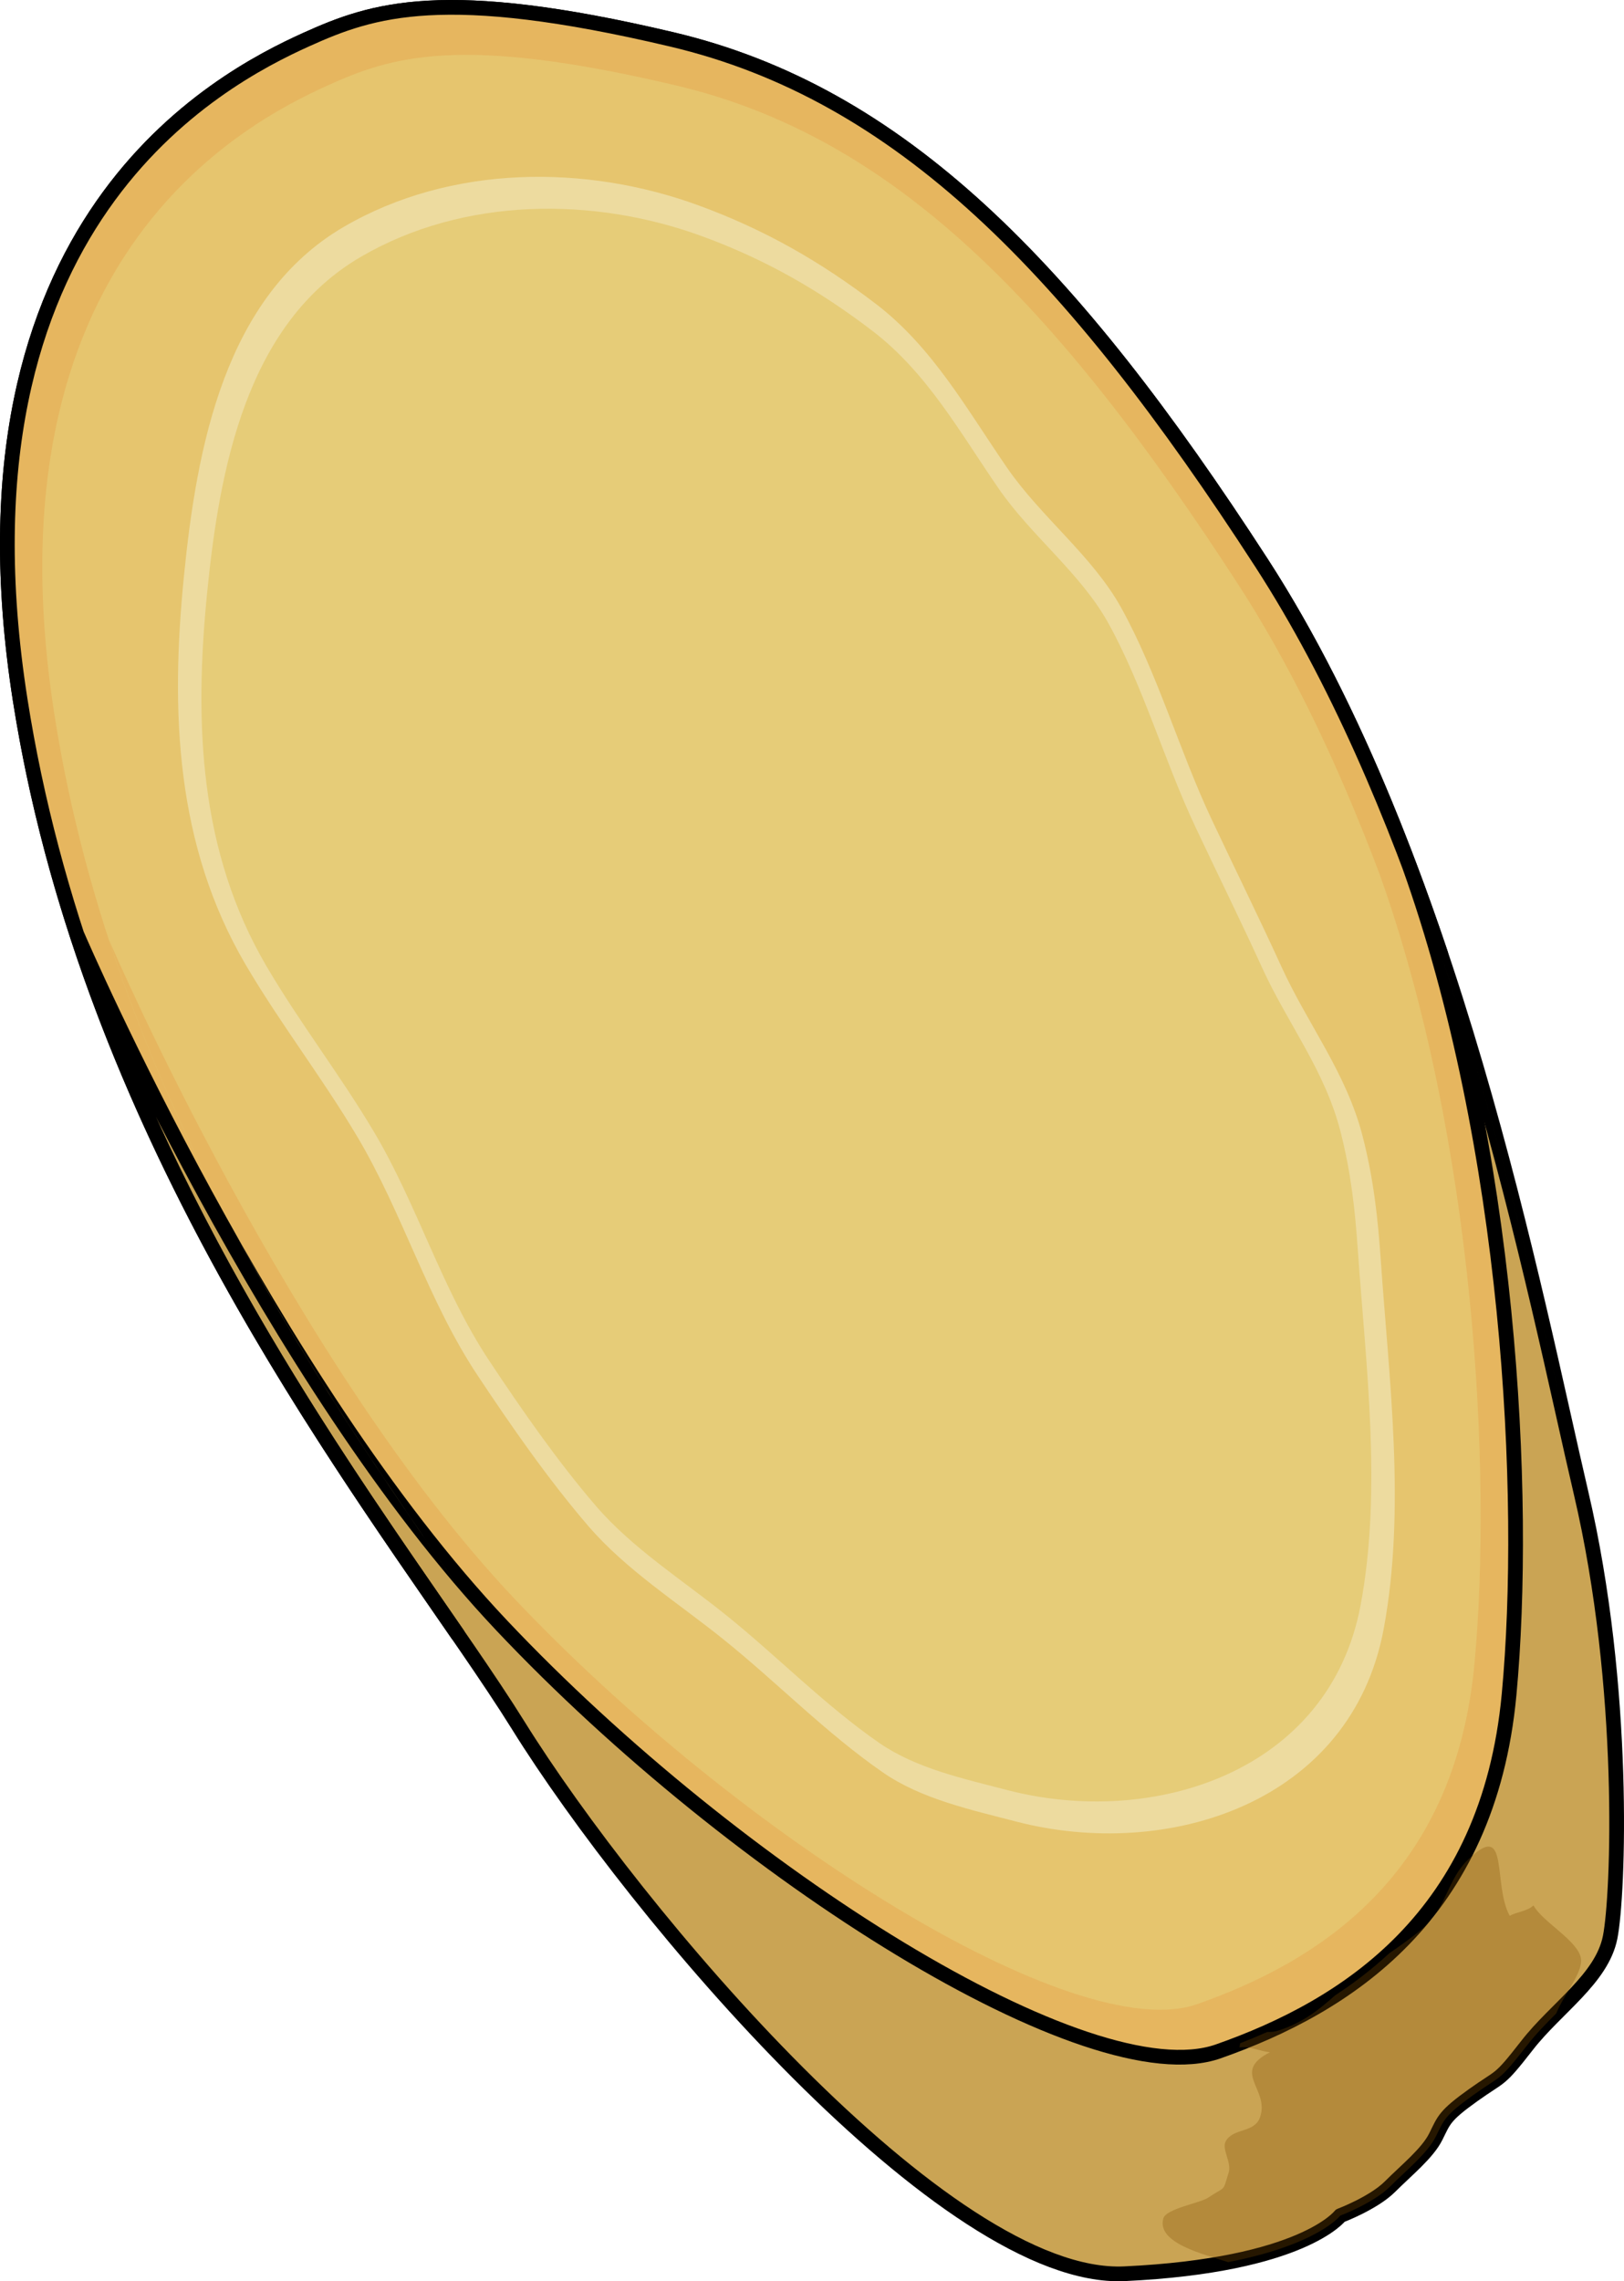 <?xml version="1.0" encoding="utf-8"?>
<!-- Generator: Adobe Illustrator 16.0.0, SVG Export Plug-In . SVG Version: 6.00 Build 0)  -->
<!DOCTYPE svg PUBLIC "-//W3C//DTD SVG 1.1//EN" "http://www.w3.org/Graphics/SVG/1.1/DTD/svg11.dtd">
<svg version="1.1" id="Layer_1" xmlns="http://www.w3.org/2000/svg" xmlns:xlink="http://www.w3.org/1999/xlink" x="0px" y="0px"
	 width="110.433px" height="155.064px" viewBox="0 0 110.433 155.064" enable-background="new 0 0 110.433 155.064"
	 xml:space="preserve">
<g>
	<path fill="#CAA454" d="M20.849,2.68C14.863,5.379-3.711,15.101,1.37,47.564s25.972,57.022,33.876,69.727
		s29.076,37.829,41.215,37.264s14.68-3.952,14.68-3.952s2.258-0.848,3.387-1.977s2.541-2.259,3.105-3.388s0.564-1.41,2.541-2.822
		c1.976-1.412,1.693-0.847,3.67-3.388c1.976-2.541,5.081-4.517,5.646-7.34s1.13-16.937-1.976-30.205s-8.752-43.191-21.737-63.234
		S61.217,6.35,45.69,2.68S25.35,0.65,20.849,2.68z"/>
	<path fill="none" stroke="#000000" stroke-linecap="round" stroke-linejoin="round" stroke-miterlimit="10" d="M20.849,2.68
		C14.863,5.379-3.711,15.101,1.37,47.564s25.972,57.022,33.876,69.727s29.076,37.829,41.215,37.264s14.68-3.952,14.68-3.952
		s2.258-0.848,3.387-1.977s2.541-2.259,3.105-3.388s0.564-1.41,2.541-2.822c1.976-1.412,1.693-0.847,3.67-3.388
		c1.976-2.541,5.081-4.517,5.646-7.34s1.13-16.937-1.976-30.205s-8.752-43.191-21.737-63.234S61.217,6.35,45.69,2.68
		S25.35,0.65,20.849,2.68z"/>
	<g>
		<g>
			<path fill="#E6CC78" d="M106.984,99.175c0.054,0.237,0.107,0.477,0.16,0.706C107.092,99.649,107.038,99.414,106.984,99.175z"/>
			<path fill="#E6CC78" d="M5.256,63.584c0.447,1.036,13.134,30.252,28.857,46.9c16.008,16.95,40.02,32.017,48.73,28.956
				s18.362-9.18,19.775-24.247c1.266-13.511,0.07-37.24-6.811-56.427c0.765,2.021,1.485,4.056,2.167,6.087
				c-3.128-9.32-7.095-18.726-12.199-26.604C72.791,18.206,61.217,6.35,45.69,2.68s-20.341-2.029-24.842,0
				C14.863,5.379-3.711,15.101,1.37,47.564c4.352,27.8,20.289,49.795,29.744,63.521C23.56,100.114,11.873,83.866,5.256,63.584z"/>
			<g>
				<path fill="#E6B65F" d="M5.256,63.584c0.447,1.036,13.134,30.252,28.857,46.9c16.008,16.95,40.02,32.017,48.73,28.956
					s18.362-9.18,19.775-24.247c1.266-13.511,0.07-37.24-6.811-56.427c0.765,2.021,1.485,4.056,2.167,6.087
					c-3.128-9.32-7.095-18.726-12.199-26.604C72.791,18.206,61.217,6.35,45.69,2.68s-20.341-2.029-24.842,0
					C14.863,5.379-3.711,15.101,1.37,47.564c4.352,27.8,20.289,49.795,29.744,63.521C23.56,100.114,11.873,83.866,5.256,63.584z"/>
				<path fill="none" stroke="#000000" stroke-linecap="round" stroke-linejoin="round" stroke-miterlimit="10" d="M5.256,63.584
					c0.447,1.036,13.134,30.252,28.857,46.9c16.008,16.95,40.02,32.017,48.73,28.956s18.362-9.18,19.775-24.247
					c1.266-13.511,0.07-37.24-6.811-56.427c0.765,2.021,1.485,4.056,2.167,6.087c-3.128-9.32-7.095-18.726-12.199-26.604
					C72.791,18.206,61.217,6.35,45.69,2.68s-20.341-2.029-24.842,0C14.863,5.379-3.711,15.101,1.37,47.564
					c4.352,27.8,20.289,49.795,29.744,63.521C23.56,100.114,11.873,83.866,5.256,63.584z"/>
			</g>
			<g>
				<path fill="#E6C56E" d="M7.413,63.89c0.426,0.987,12.524,28.85,27.52,44.726c15.265,16.164,38.164,30.533,46.471,27.614
					c8.308-2.919,17.512-8.754,18.859-23.123c1.207-12.884,0.067-35.515-6.494-53.812c0.729,1.929,1.415,3.868,2.065,5.806
					c-2.982-8.889-6.766-17.857-11.633-25.372C71.816,20.615,60.779,9.308,45.973,5.809c-14.807-3.501-19.397-1.936-23.69,0
					C16.575,8.383-1.139,17.653,3.706,48.612c4.15,26.511,19.35,47.487,28.366,60.576C24.868,98.726,13.724,83.231,7.413,63.89z"/>
			</g>
			<path fill="#E6CC78" d="M99.944,71.053c3.131,10.411,5.265,20.237,6.826,27.178C105.21,91.291,103.073,81.46,99.944,71.053z"/>
			<path fill="#E6CC78" d="M98.015,64.972c0.682,2.033,1.323,4.063,1.927,6.071C99.338,69.034,98.696,67.006,98.015,64.972z"/>
			<path fill="#E6CC78" d="M32.089,112.506c0.145,0.212,0.289,0.424,0.43,0.631C32.379,112.932,32.232,112.716,32.089,112.506z"/>
			<path fill="#E6CC78" d="M33.793,115.036c0.087,0.132,0.169,0.259,0.254,0.388C33.963,115.295,33.879,115.167,33.793,115.036z"/>
		</g>
	</g>
	<path opacity="0.3" fill="#814E00" d="M104.277,129.52c-0.438,0.413-1.224,0.453-1.613,0.71c-1.195-2.164,0.027-6.639-2.871-3.789
		c-1.344,1.321-1.472,3.217-2.877,4.479c-0.752,0.676-1.592,1.263-2.445,1.852c-1.163,1.075-2.395,2.024-3.676,2.854
		c-1.203,1.077-2.298,1.903-3.896,2.409c-0.236,0.074-0.482,0.09-0.727,0.087c-0.613,0.273-1.227,0.526-1.838,0.765
		c-0.02,0.085-0.035,0.18-0.047,0.284c0.753-0.088,1.4,0.265,2.068,0.33c-2.673,1.363,0,2.484-0.67,4.413
		c-0.379,1.093-1.832,0.717-2.334,1.636c-0.296,0.539,0.418,1.432,0.198,2.132c-0.431,1.377-0.149,0.867-1.399,1.706
		c-0.535,0.359-2.857,0.739-3.043,1.407c-0.465,1.663,2.664,2.411,4.404,2.971c6.126-1.185,7.629-3.162,7.629-3.162
		s2.258-0.848,3.387-1.977s2.541-2.259,3.105-3.388s0.564-1.41,2.541-2.822c1.976-1.412,1.693-0.847,3.67-3.388
		c0.594-0.764,1.289-1.476,1.986-2.175c0.488-1.241,1.822-2.776,1.68-3.715C107.323,131.916,104.906,130.662,104.277,129.52z"/>
	<path fill="#EDDB9F" d="M49.178,111.42c-3.066-2.463-6.608-4.706-9.18-7.698c-2.709-3.151-5.241-6.795-7.533-10.247
		c-3.385-5.1-5.074-11.016-8.188-16.242c-2.395-4.02-5.25-7.702-7.573-11.66c-4.75-8.095-5.123-17.141-4.196-26.418
		c0.866-8.682,2.747-19.014,10.889-23.746c7.282-4.233,16.462-4.25,24.126-1.44c4.475,1.64,8.268,3.809,12.037,6.688
		c3.863,2.952,6.174,7.15,8.924,11.142c2.313,3.356,5.809,5.994,7.762,9.521c2.467,4.458,3.955,9.724,6.141,14.366
		c1.573,3.343,3.215,6.66,4.742,10.006c1.816,3.98,4.436,7.235,5.545,11.6c0.739,2.908,1.018,5.466,1.223,8.417
		c0.565,8.117,1.711,16.877,0.195,25.012c-2.205,11.84-14.686,15.782-25.007,13.093c-3.05-0.795-6.415-1.521-9.021-3.317
		C56.189,117.822,52.842,114.362,49.178,111.42z"/>
	<path fill="#E6CC78" d="M49.343,109.76c-2.948-2.368-6.354-4.525-8.826-7.402c-2.604-3.029-5.039-6.533-7.242-9.852
		c-3.255-4.903-4.879-10.592-7.873-15.617c-2.303-3.864-5.048-7.405-7.281-11.211c-4.567-7.782-4.926-16.479-4.035-25.399
		c0.833-8.348,2.642-18.281,10.469-22.832c7.002-4.07,15.828-4.086,23.197-1.385c4.302,1.576,7.949,3.662,11.573,6.43
		c3.714,2.839,5.936,6.875,8.58,10.713c2.224,3.227,5.585,5.763,7.463,9.154c2.371,4.286,3.803,9.35,5.903,13.813
		c1.513,3.215,3.092,6.404,4.56,9.621c1.747,3.827,4.265,6.956,5.331,11.152c0.711,2.796,0.979,5.255,1.176,8.093
		c0.544,7.805,1.646,16.227,0.188,24.048c-2.12,11.384-14.12,15.175-24.044,12.589c-2.933-0.765-6.168-1.462-8.674-3.189
		C56.085,115.915,52.866,112.589,49.343,109.76z"/>
</g>
</svg>

